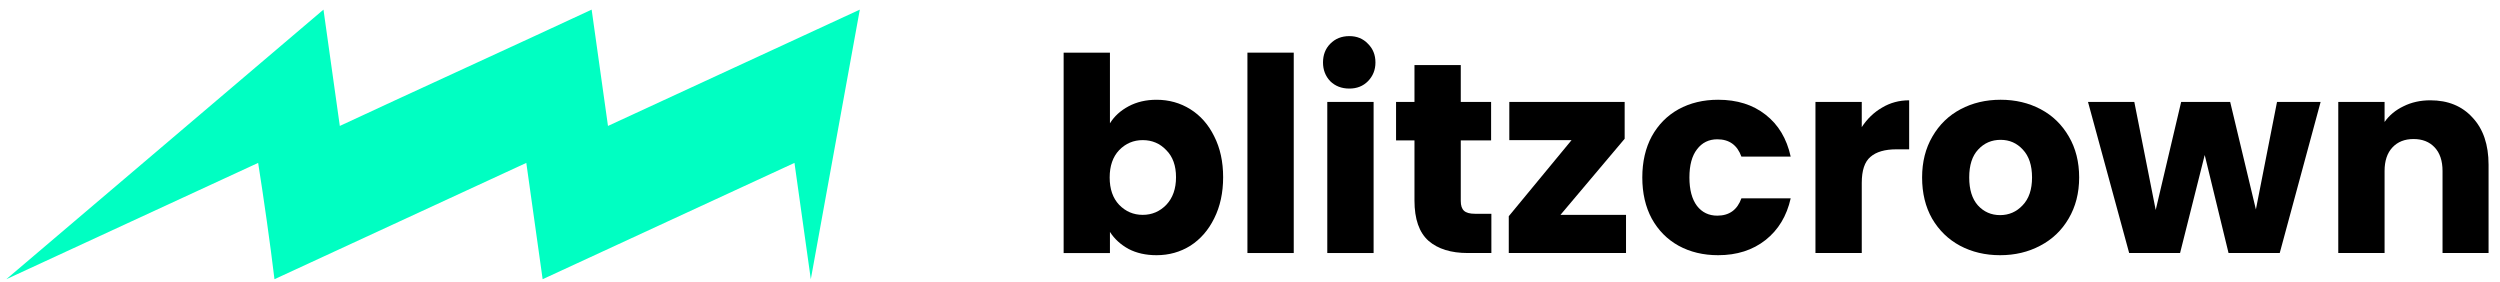 <svg width="213" height="24" viewBox="0 0 213 24" fill="none" xmlns="http://www.w3.org/2000/svg">
<g clip-path="url(#clip0_1823_2)">
<path d="M207.065 8.546C208.573 8.546 209.773 9.038 210.664 10.022C211.572 10.991 212.026 12.329 212.026 14.037V21.558H208.104V14.568C208.104 13.706 207.881 13.037 207.435 12.56C206.989 12.083 206.389 11.845 205.635 11.845C204.881 11.845 204.281 12.083 203.835 12.56C203.389 13.037 203.166 13.706 203.166 14.568V21.558H199.221V8.684H203.166V10.392C203.566 9.822 204.105 9.376 204.781 9.053C205.458 8.715 206.219 8.546 207.065 8.546Z" fill="black"/>
<path d="M197.717 8.684L194.233 21.558H189.872L187.842 13.206L185.742 21.558H181.405L177.898 8.684H181.843L183.666 17.89L185.835 8.684H190.011L192.202 17.844L194.002 8.684H197.717Z" fill="black"/>
<path d="M170.407 21.743C169.146 21.743 168.008 21.474 166.993 20.935C165.993 20.397 165.201 19.628 164.616 18.628C164.047 17.628 163.763 16.459 163.763 15.121C163.763 13.798 164.055 12.637 164.639 11.637C165.224 10.622 166.024 9.845 167.039 9.307C168.054 8.769 169.192 8.499 170.453 8.499C171.715 8.499 172.853 8.769 173.868 9.307C174.883 9.845 175.683 10.622 176.267 11.637C176.852 12.637 177.144 13.798 177.144 15.121C177.144 16.444 176.844 17.613 176.244 18.628C175.66 19.628 174.852 20.397 173.822 20.935C172.807 21.474 171.668 21.743 170.407 21.743ZM170.407 18.328C171.161 18.328 171.799 18.051 172.322 17.497C172.86 16.944 173.13 16.151 173.13 15.121C173.13 14.09 172.868 13.298 172.345 12.745C171.838 12.191 171.207 11.914 170.453 11.914C169.684 11.914 169.046 12.191 168.538 12.745C168.031 13.283 167.777 14.075 167.777 15.121C167.777 16.151 168.023 16.944 168.515 17.497C169.023 18.051 169.653 18.328 170.407 18.328Z" fill="black"/>
<path d="M158.622 10.83C159.083 10.122 159.66 9.569 160.352 9.169C161.045 8.753 161.814 8.546 162.66 8.546V12.722H161.575C160.591 12.722 159.853 12.937 159.36 13.368C158.868 13.783 158.622 14.521 158.622 15.583V21.558H154.677V8.684H158.622V10.83Z" fill="black"/>
<path d="M139.924 15.121C139.924 13.783 140.193 12.614 140.731 11.614C141.285 10.614 142.046 9.845 143.015 9.307C144 8.769 145.123 8.499 146.384 8.499C147.999 8.499 149.345 8.922 150.422 9.768C151.514 10.614 152.229 11.806 152.567 13.345H148.368C148.014 12.36 147.33 11.868 146.315 11.868C145.592 11.868 145.015 12.152 144.584 12.722C144.154 13.275 143.938 14.075 143.938 15.121C143.938 16.167 144.154 16.974 144.584 17.544C145.015 18.097 145.592 18.374 146.315 18.374C147.33 18.374 148.014 17.882 148.368 16.898H152.567C152.229 18.405 151.514 19.589 150.422 20.451C149.329 21.312 147.984 21.743 146.384 21.743C145.123 21.743 144 21.474 143.015 20.935C142.046 20.397 141.285 19.628 140.731 18.628C140.193 17.628 139.924 16.459 139.924 15.121Z" fill="black"/>
<path d="M132.953 18.305H138.537V21.558H128.547V18.421L133.899 11.937H128.593V8.684H138.421V11.822L132.953 18.305Z" fill="black"/>
<path d="M127.065 18.213V21.558H125.058C123.628 21.558 122.512 21.212 121.713 20.52C120.913 19.812 120.513 18.666 120.513 17.082V11.96H118.944V8.684H120.513V5.546H124.458V8.684H127.042V11.96H124.458V17.128C124.458 17.513 124.55 17.79 124.735 17.959C124.92 18.128 125.227 18.213 125.658 18.213H127.065Z" fill="black"/>
<path d="M117.031 8.684V21.558H113.085V8.684H117.031Z" fill="black"/>
<path d="M110.227 4.485V21.558H106.281V4.485H110.227Z" fill="black"/>
<path d="M94.567 10.507C94.937 9.907 95.467 9.423 96.159 9.054C96.852 8.685 97.644 8.5 98.536 8.5C99.597 8.5 100.558 8.769 101.42 9.308C102.281 9.846 102.958 10.615 103.45 11.615C103.958 12.615 104.211 13.776 104.211 15.099C104.211 16.421 103.958 17.59 103.45 18.605C102.958 19.605 102.281 20.382 101.42 20.936C100.558 21.474 99.597 21.743 98.536 21.743C97.628 21.743 96.836 21.566 96.159 21.213C95.483 20.843 94.952 20.359 94.567 19.759V21.559H90.622V4.486H94.567V10.507ZM100.197 15.099C100.197 14.114 99.92 13.345 99.366 12.791C98.828 12.222 98.159 11.938 97.359 11.938C96.575 11.938 95.906 12.222 95.352 12.791C94.814 13.361 94.544 14.137 94.544 15.122C94.544 16.106 94.814 16.883 95.352 17.452C95.906 18.021 96.575 18.306 97.359 18.306C98.144 18.306 98.813 18.021 99.366 17.452C99.92 16.867 100.197 16.083 100.197 15.099Z" fill="black"/>
<path d="M113.336 6.918C113.761 7.336 114.304 7.546 114.965 7.546C115.61 7.546 116.139 7.336 116.55 6.918C116.975 6.483 117.188 5.952 117.188 5.324C117.188 4.68 116.975 4.148 116.55 3.73C116.139 3.295 115.61 3.077 114.965 3.077C114.304 3.077 113.761 3.295 113.336 3.73C112.925 4.148 112.72 4.68 112.72 5.324C112.72 5.952 112.925 6.483 113.336 6.918Z" fill="black"/>
</g>
<g clip-path="url(#clip1_1823_2)">
<path d="M0.537 23.788L21.994 13.878C22.457 16.793 23.037 20.873 23.385 23.788L44.841 13.878L46.233 23.788C50.524 21.806 63.398 15.86 67.689 13.878L69.081 23.788L73.256 0.82L51.8 10.73L50.408 0.82C45.421 3.152 33.939 8.399 28.952 10.73L27.56 0.82L0.537 23.788Z" fill="#00FFC2"/>
</g>
<defs>
<clipPath id="clip0_1823_2">
<rect width="122.715" height="20.453" fill="white" transform="translate(89.991 2.184)"/>
</clipPath>
<clipPath id="clip1_1823_2">
<rect width="73.629" height="23.18" fill="white" transform="translate(0 0.82)"/>
</clipPath>
</defs>
</svg>
